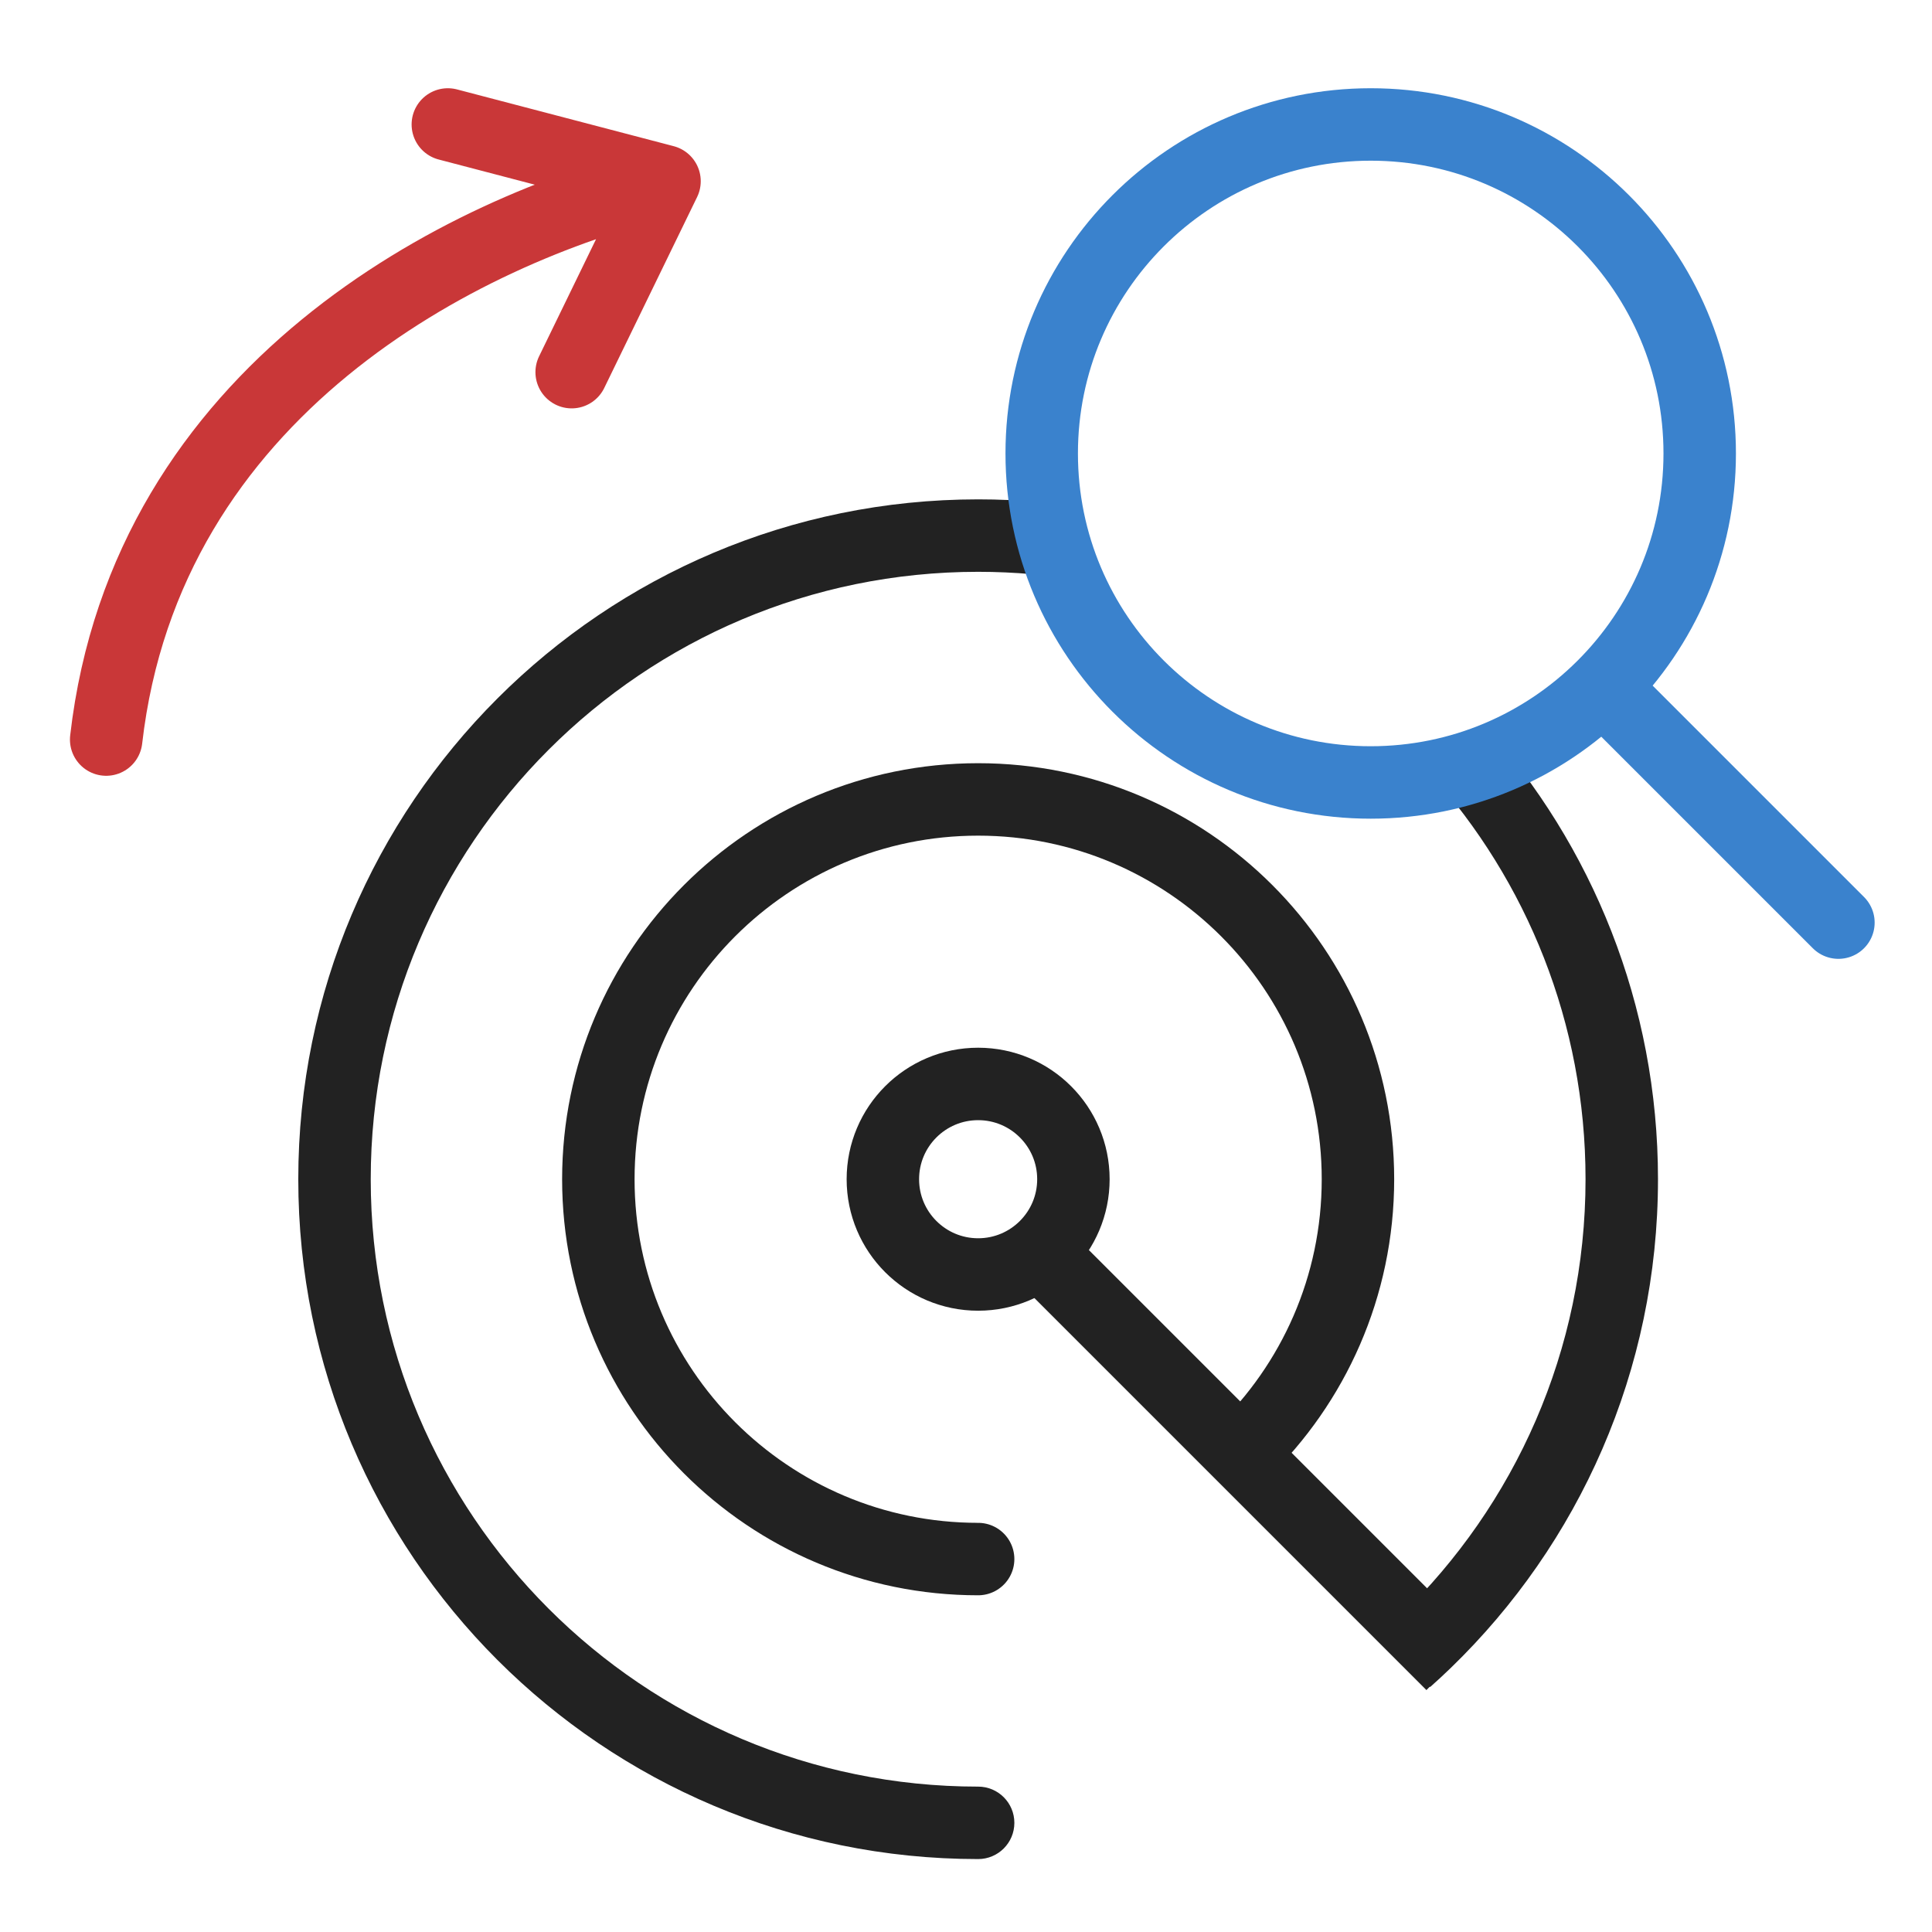 <svg width="64" height="64" viewBox="0 0 64 64" fill="none" xmlns="http://www.w3.org/2000/svg">
<path d="M32.402 61.584C33.065 61.584 33.602 61.047 33.602 60.384C33.602 59.721 33.065 59.184 32.402 59.184V61.584ZM47.229 54.384L48.064 55.247L48.064 55.247L47.229 54.384ZM32.402 60.384V59.184C21.29 59.184 12.281 50.176 12.281 39.063H11.081H9.881C9.881 51.501 19.964 61.584 32.402 61.584V60.384ZM11.081 39.063H12.281C12.281 27.951 21.29 18.942 32.402 18.942V17.742V16.542C19.964 16.542 9.881 26.625 9.881 39.063H11.081ZM53.723 39.063H52.523C52.523 44.738 50.175 49.863 46.395 53.522L47.229 54.384L48.064 55.247C52.292 51.154 54.923 45.415 54.923 39.063H53.723ZM47.229 54.384L46.395 53.522C46.194 53.716 45.989 53.906 45.781 54.092L46.579 54.988L47.377 55.884C47.611 55.676 47.84 55.464 48.064 55.247L47.229 54.384ZM32.402 17.742V18.942C33.011 18.942 33.613 18.969 34.208 19.022L34.314 17.827L34.42 16.631C33.755 16.572 33.082 16.542 32.402 16.542V17.742ZM48.255 24.806L47.363 25.608C50.572 29.174 52.523 33.889 52.523 39.063H53.723H54.923C54.923 33.274 52.737 27.992 49.147 24.003L48.255 24.806Z" fill="#222222"/>
<path d="M32.402 51.646C25.454 51.646 19.821 46.013 19.821 39.064C19.821 32.115 25.454 26.482 32.402 26.482C39.351 26.482 44.984 32.115 44.984 39.064C44.984 42.621 43.508 45.833 41.136 48.121" stroke="#222222" stroke-width="2.4" stroke-linecap="round"/>
<circle cx="32.402" cy="39.063" r="3.156" stroke="#222222" stroke-width="2.4"/>
<path d="M34.508 41.545L47.252 54.289" stroke="#222222" stroke-width="2.4" stroke-linecap="square"/>
<path d="M3.517 24.499C4.848 12.902 15.329 7.63 22.013 6.003M22.013 6.003L14.835 4.123M22.013 6.003L18.937 12.328" stroke="#C93738" stroke-width="2.4" stroke-linecap="round" stroke-linejoin="round"/>
<path d="M53.089 22.752C55.075 20.778 56.305 18.043 56.305 15.021C56.305 9.002 51.426 4.123 45.407 4.123C39.388 4.123 34.508 9.002 34.508 15.021C34.508 21.041 39.388 25.92 45.407 25.92C48.404 25.92 51.119 24.71 53.089 22.752ZM53.089 22.752L60.9 30.563" stroke="#3A82CD" stroke-width="2.4" stroke-linecap="round" stroke-linejoin="round"/>
</svg>

